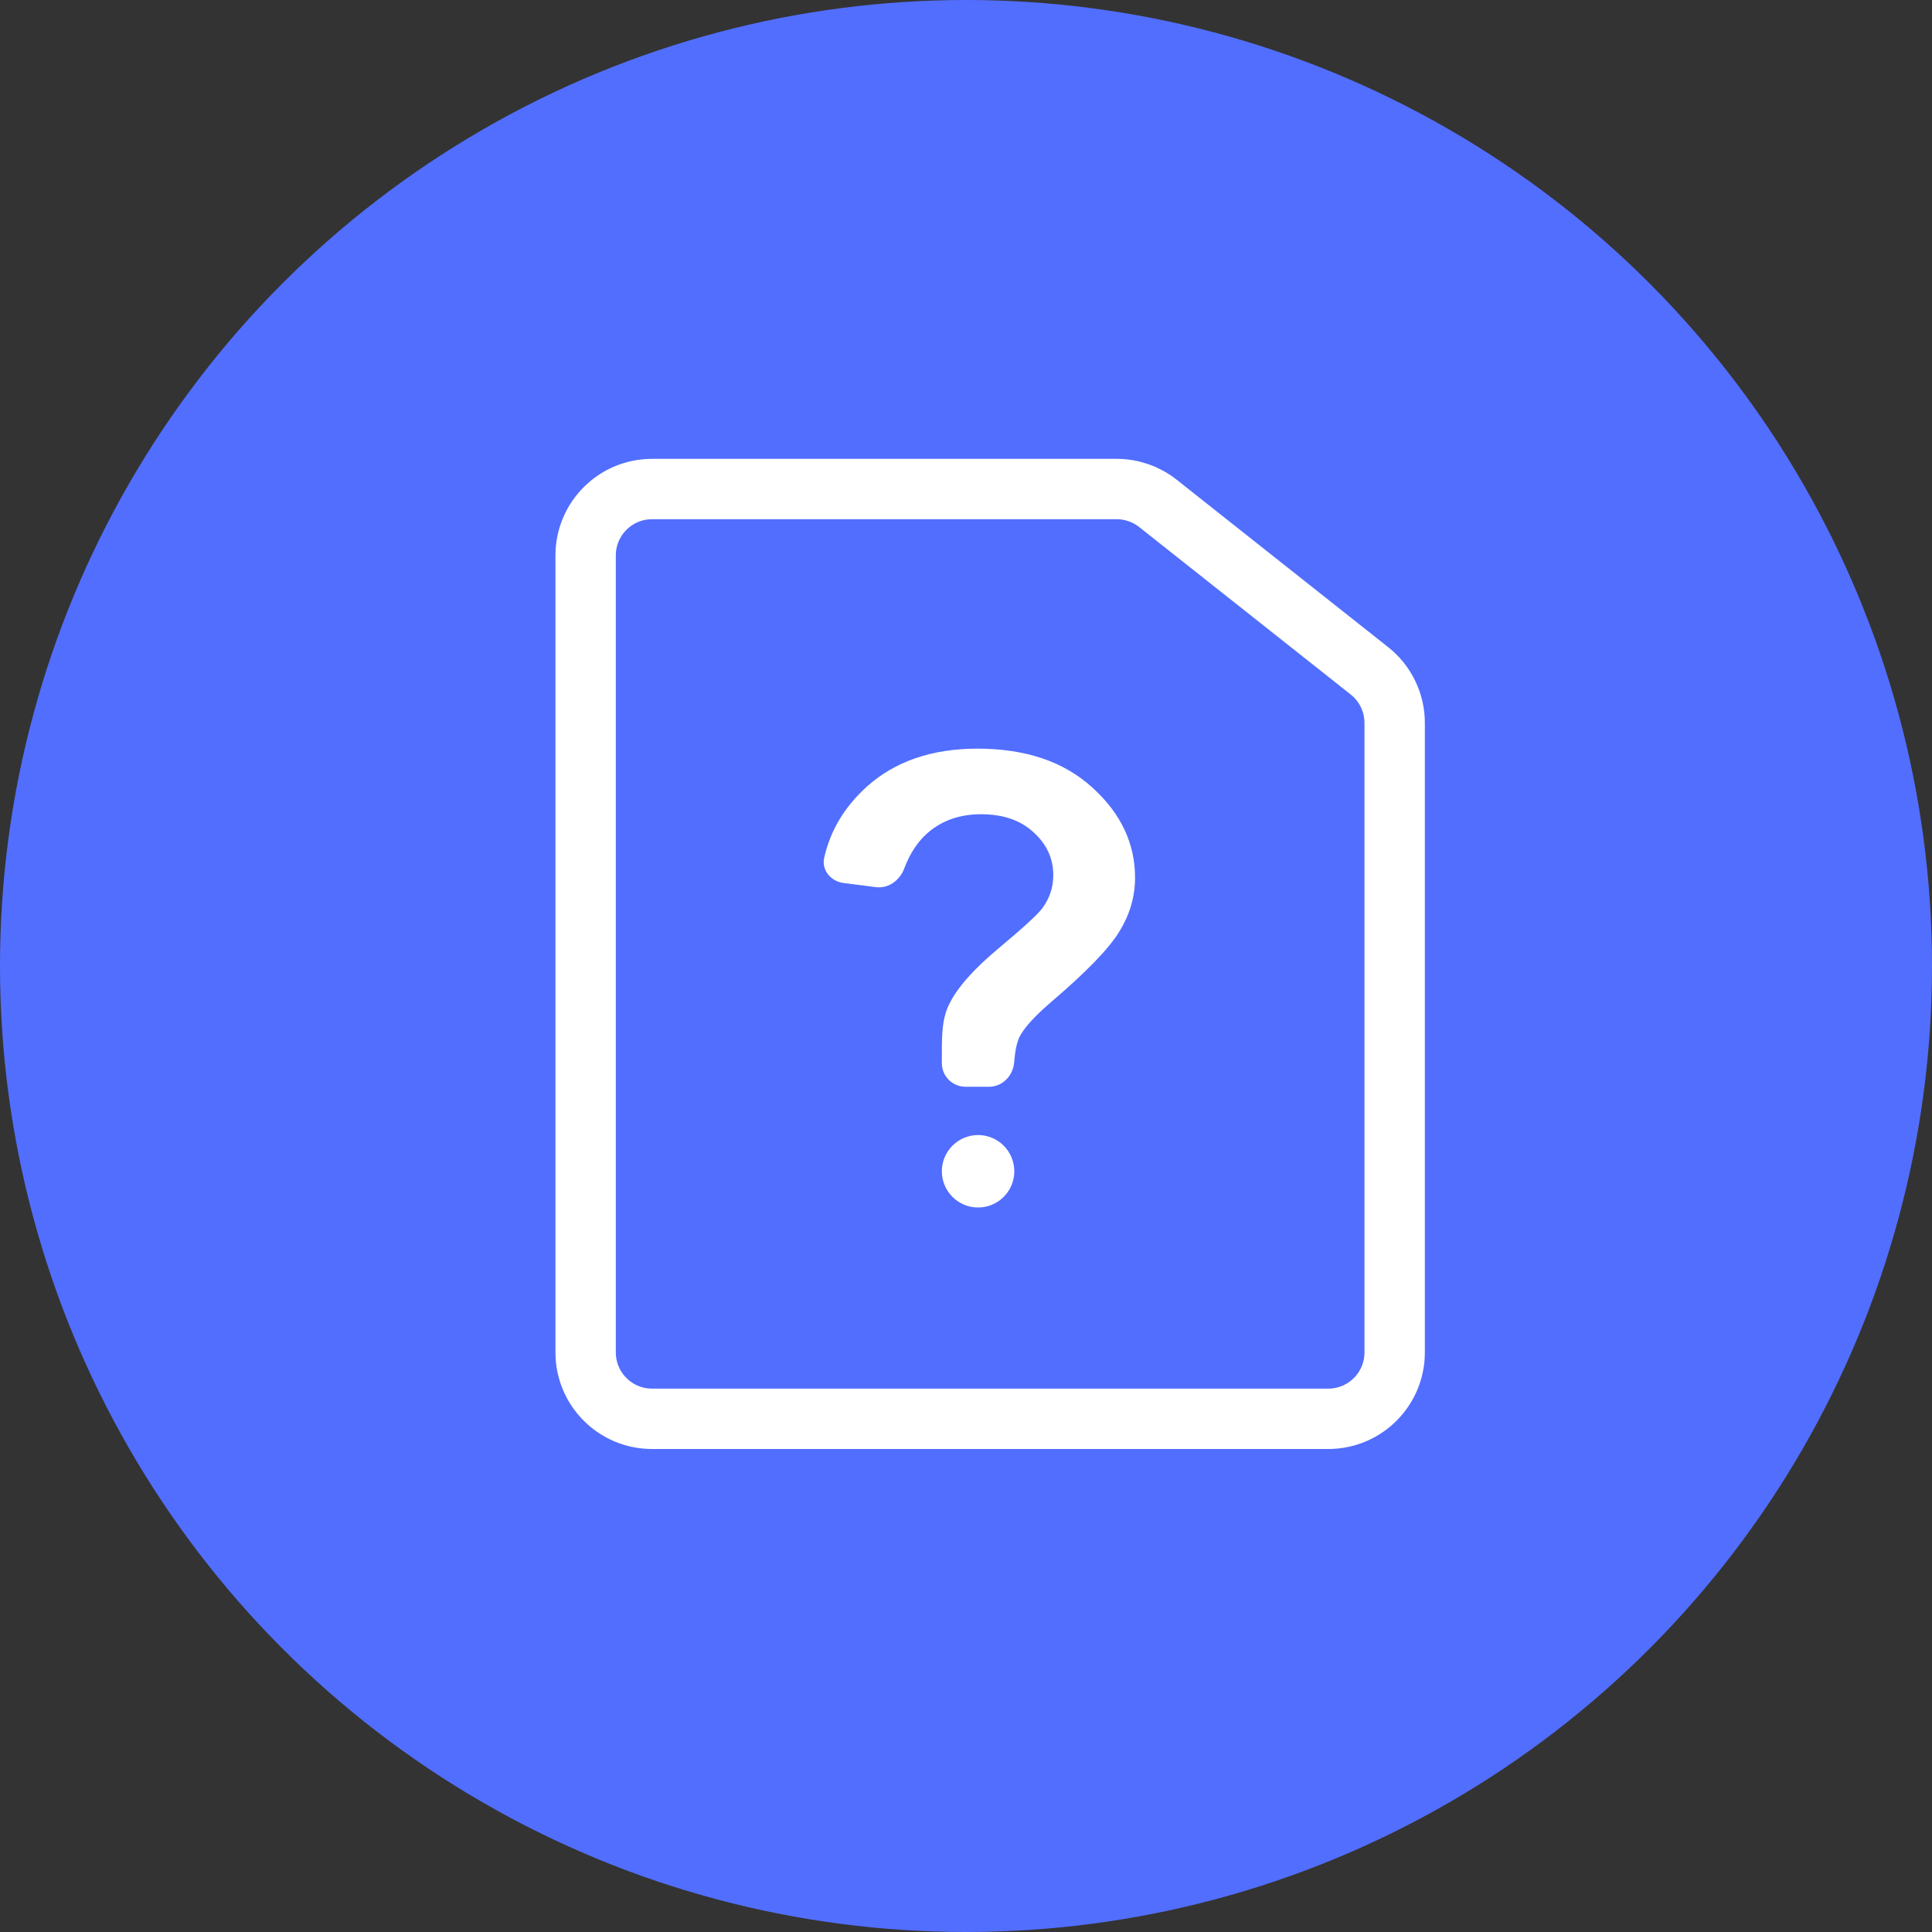 <svg width="80" height="80" viewBox="0 0 80 80" fill="none" xmlns="http://www.w3.org/2000/svg">
<rect x="0" y="0" width="80" height="80" fill="#333333" stroke="none"/>
<circle cx="40" cy="40" r="40" fill="#526EFF"/>
<path d="M24.25 23C24.25 21.481 25.481 20.25 27 20.25H46.24C46.859 20.25 47.461 20.459 47.947 20.844L56.707 27.779C57.366 28.3 57.75 29.095 57.75 29.935V56C57.75 57.519 56.519 58.75 55 58.75H27C25.481 58.75 24.25 57.519 24.25 56V23Z" stroke="white" stroke-width="2.5"/>
<path d="M41.995 43.983C41.952 44.541 41.513 45 40.954 45H39.983C39.437 45 38.997 44.563 39 44.017C39 44.011 39 44.005 39 44C39 42.951 38.976 42.237 39.314 41.56C39.651 40.883 40.327 40.122 41.34 39.276C42.354 38.429 42.959 37.875 43.157 37.613C43.462 37.198 43.614 36.741 43.614 36.242C43.614 35.548 43.342 34.956 42.798 34.465C42.263 33.966 41.538 33.716 40.624 33.716C39.742 33.716 39.005 33.974 38.412 34.49C37.998 34.85 37.675 35.342 37.441 35.965C37.258 36.453 36.79 36.801 36.273 36.735L34.928 36.563C34.406 36.497 34.014 36.033 34.128 35.52C34.378 34.4 34.961 33.422 35.878 32.587C37.048 31.529 38.581 31 40.475 31C42.469 31 44.055 31.537 45.233 32.612C46.411 33.678 47 34.922 47 36.344C47 37.131 46.782 37.875 46.345 38.578C45.917 39.28 44.994 40.236 43.577 41.446C42.844 42.072 42.387 42.576 42.205 42.956C42.1 43.188 42.03 43.53 41.995 43.983Z" fill="white"/>
<path d="M42 48.5C42 49.328 41.328 50 40.5 50C39.672 50 39 49.328 39 48.5C39 47.672 39.672 47 40.5 47C41.328 47 42 47.672 42 48.5Z" fill="white"/>
</svg>
